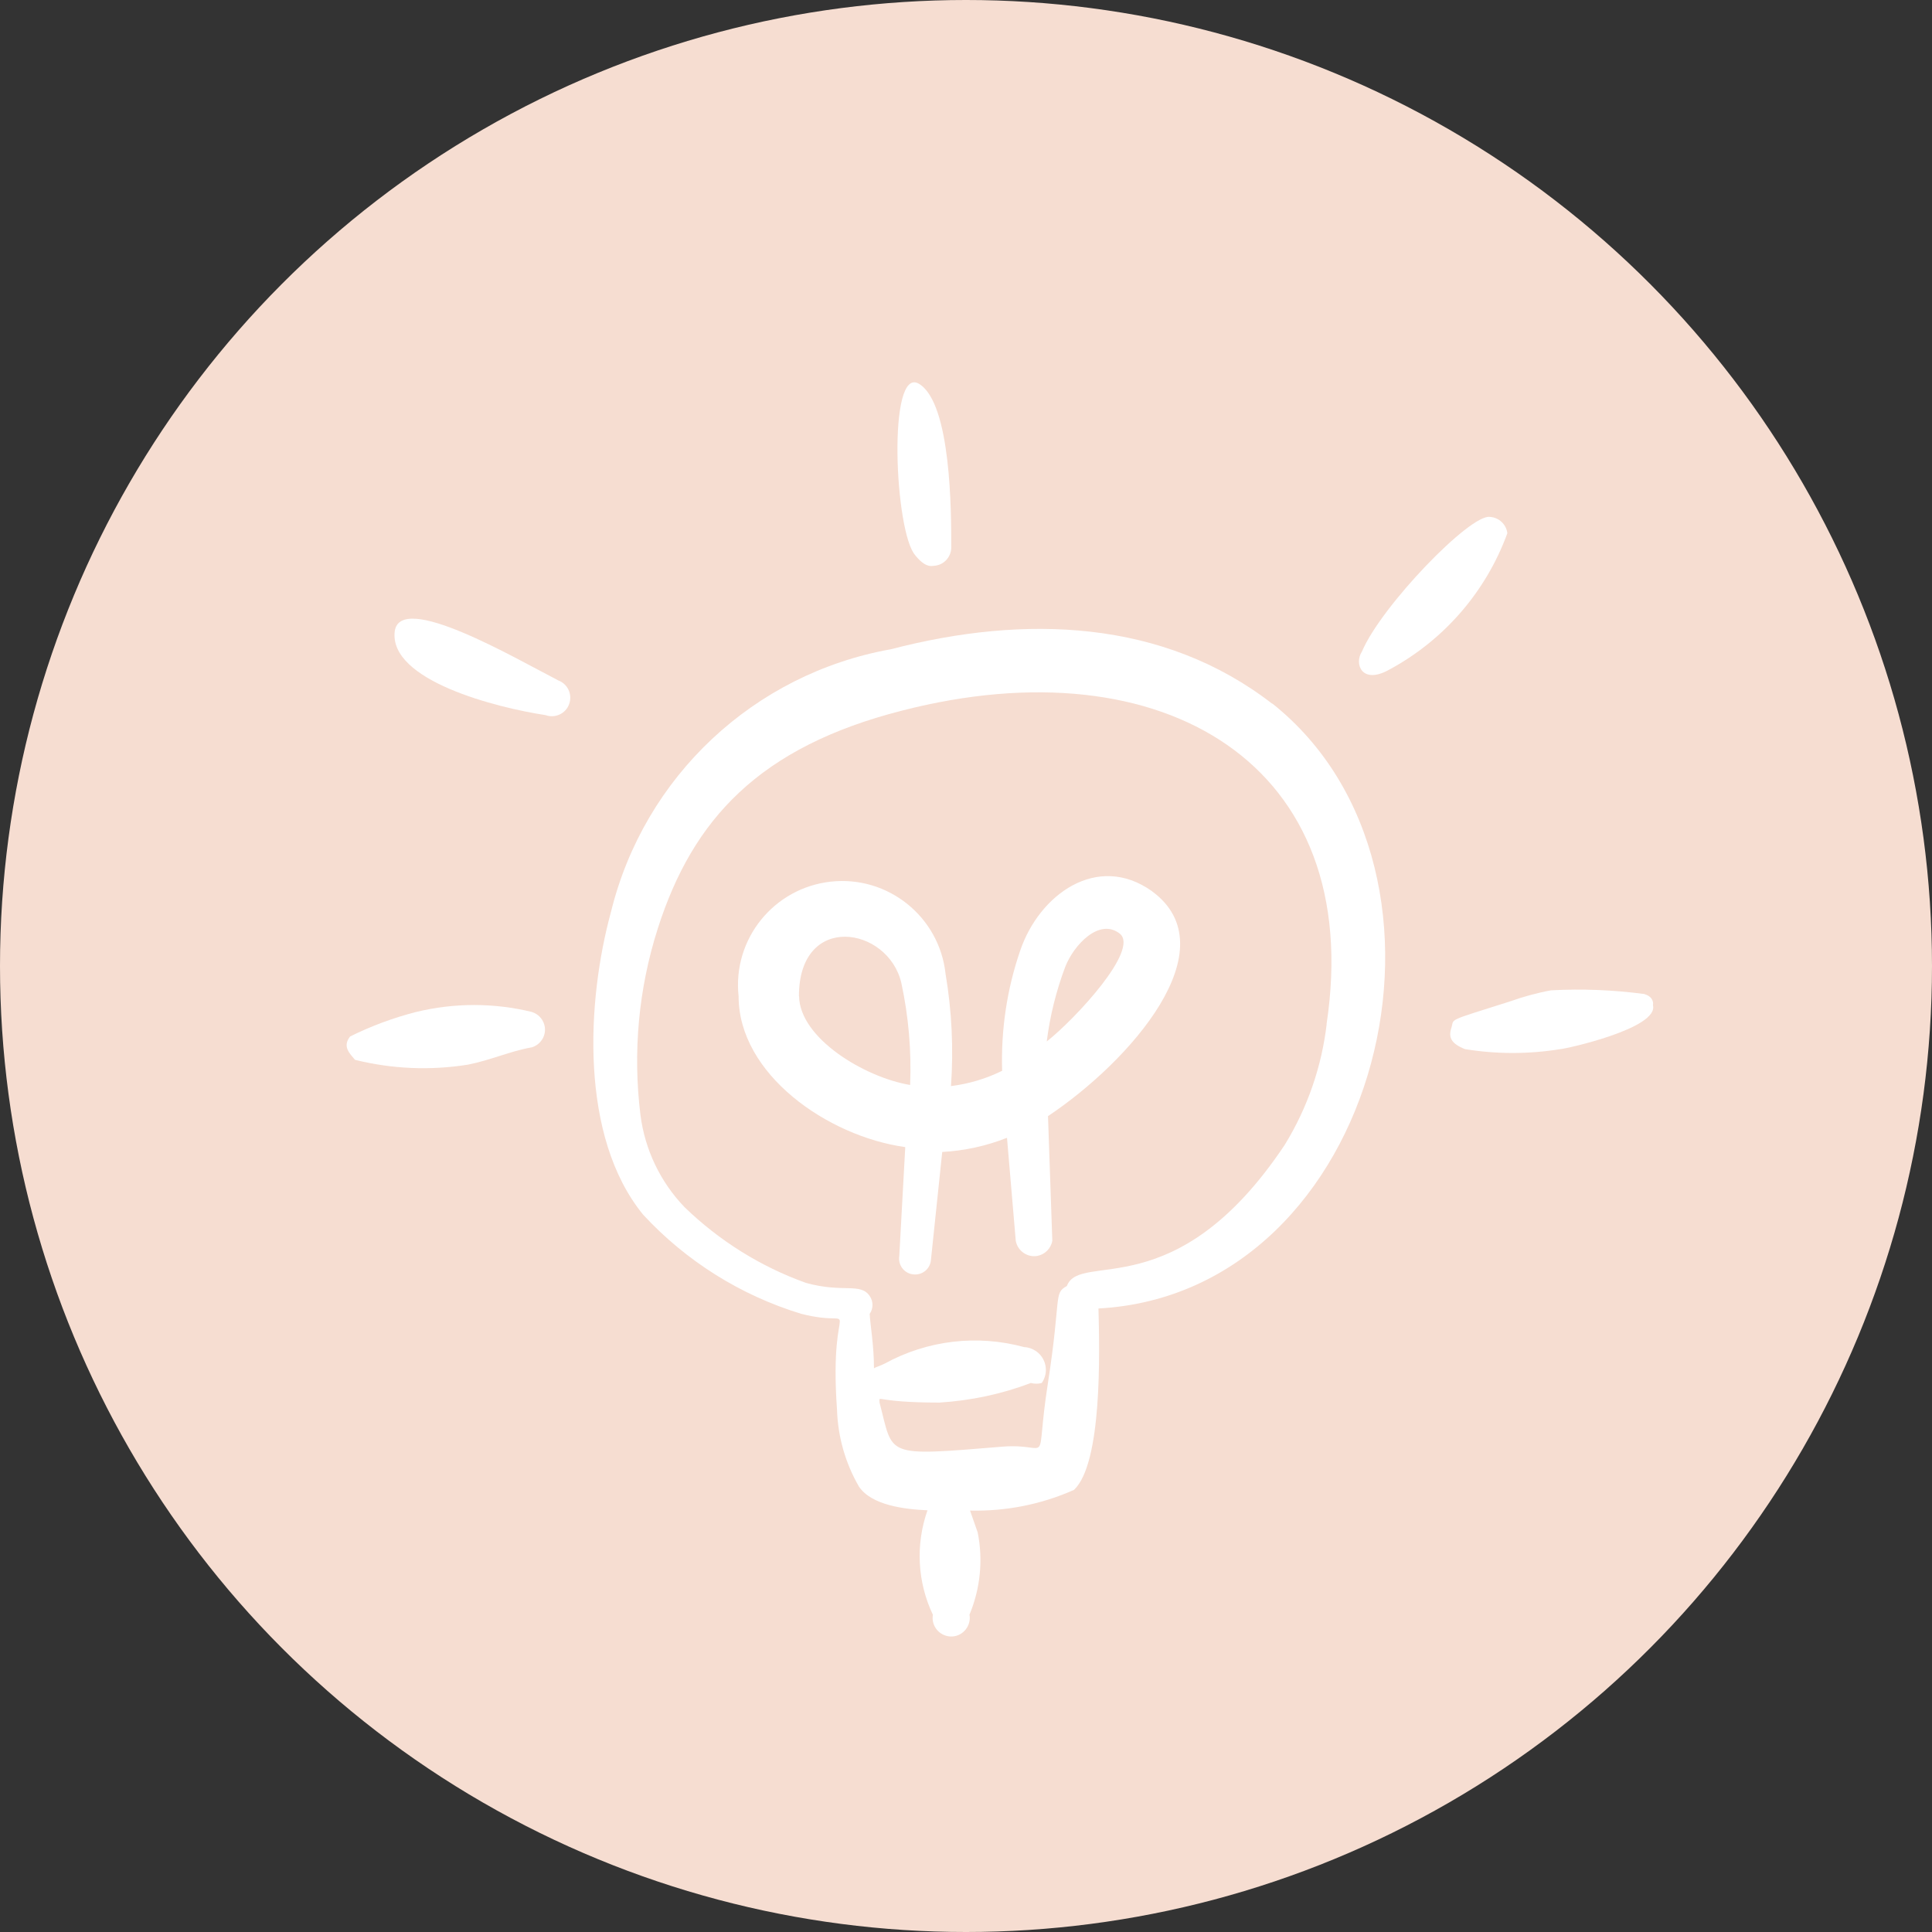 <?xml version="1.0" encoding="UTF-8"?> <svg xmlns="http://www.w3.org/2000/svg" id="Ebene_2" width="139" height="139" viewBox="0 0 139 139"><rect x="0" y="0" width="139" height="139" fill="#333333" stroke="none"/><defs><style>.cls-1{fill:#fff;fill-rule:evenodd;}.cls-2{fill:#f6ddd1;}</style></defs><g id="Ebene_1-2"><circle class="cls-2" cx="69.5" cy="69.5" r="69.5"></circle><path class="cls-1" d="M91.53,50.63c-7.84-6.07-17.79-6.43-27.43-3.92-9.86,1.76-17.75,9.16-20.14,18.89-1.76,6.43-2.27,16.18,2.31,21.79,3.09,3.34,7.01,5.8,11.36,7.13,4.62,1.18,1.96-1.96,2.59,6.9.06,1.94.6,3.84,1.57,5.52.9,1.37,3.33,1.65,4.94,1.72-.87,2.46-.73,5.17.39,7.52-.13.72.36,1.41,1.09,1.54.72.13,1.41-.36,1.54-1.09.03-.15.03-.3,0-.46.78-1.87.99-3.93.59-5.92l-.55-1.57c2.57.06,5.13-.44,7.48-1.49,2.04-1.92,1.84-9.95,1.76-13.05,20.34-1.1,27.78-31.39,12.5-43.53ZM95.45,73.67c-.36,3.08-1.39,6.05-3.02,8.7-7.84,11.76-14.73,7.6-15.67,10.15-.98.55-.39.71-1.37,7.01-.98,6.31.39,4.27-3.25,4.55-8.62.71-7.84.71-8.86-3.17,0-.59-.43,0,4.31,0,2.25-.14,4.47-.61,6.58-1.41.26.07.53.07.78,0,.52-.74.34-1.77-.41-2.29-.25-.17-.54-.28-.85-.29-3.37-.92-6.96-.5-10.03,1.18-.39.2-.71.27-.78.35,0-1.65-.27-3.13-.31-3.92.27-.39.27-.9,0-1.29-.67-.98-1.92-.2-4.58-.94-3.27-1.17-6.24-3.03-8.74-5.45-1.74-1.81-2.85-4.13-3.17-6.62-.56-4.52-.14-9.1,1.25-13.44,2.51-7.84,7.29-13.05,17.59-15.67,18.77-4.82,33.35,3.88,30.52,22.57Z"></path><path class="cls-1" d="M82.87,64.11c-3.92-2.78-8.11.24-9.48,4.31-.95,2.77-1.38,5.69-1.29,8.62-1.16.57-2.4.94-3.68,1.1.19-2.7.06-5.41-.39-8.07-.44-4.11-4.14-7.09-8.25-6.64s-7.09,4.14-6.64,8.25c0,5.6,6.39,10.07,11.99,10.85l-.43,7.84c-.1.63.33,1.22.96,1.31.63.1,1.22-.33,1.31-.96h0l.82-7.84c1.6-.09,3.17-.43,4.66-1.02l.63,7.41c.13.72.82,1.21,1.54,1.09.55-.1.99-.53,1.09-1.09l-.31-8.97c5.88-3.92,13.09-12.07,7.48-16.18ZM57.48,71.67c0-6.07,6.43-5.02,7.37-.94.52,2.41.73,4.87.63,7.33-3.29-.55-7.95-3.37-7.99-6.39ZM75.31,74.93c.23-1.84.68-3.64,1.33-5.37.63-1.61,2.47-3.53,3.92-2.39s-3.21,6.15-5.25,7.76Z"></path><path class="cls-1" d="M38.28,72.81c-2.74-.67-5.6-.67-8.35,0-1.64.42-3.23,1.01-4.74,1.76-.59.74,0,1.25.35,1.68,2.65.66,5.41.78,8.11.35,1.61-.31,3.06-.98,4.62-1.25.7-.22,1.1-.96.88-1.66-.13-.42-.46-.75-.88-.88Z"></path><path class="cls-1" d="M40.16,48.95c-3.13-1.61-11.36-6.43-11.76-3.53-.43,3.53,7.29,5.49,10.85,6.03.69.25,1.46-.11,1.7-.8.25-.69-.11-1.46-.8-1.7h0Z"></path><path class="cls-1" d="M65.86,39.97c.43.51.82.82,1.29.74.72-.02,1.29-.61,1.29-1.33,0-2.51,0-10.34-2.31-11.76-2.31-1.41-1.76,10.74-.27,12.34Z"></path><path class="cls-1" d="M108.45,38.37c-.08-.65-.61-1.14-1.25-1.18-1.41-.24-7.84,6.43-9.21,9.68-.59.9,0,2.39,1.92,1.33,3.96-2.12,7-5.62,8.54-9.84Z"></path><path class="cls-1" d="M118.33,71.52c-2.23-.3-4.49-.39-6.74-.27-1.03.19-2.04.47-3.02.82-4.58,1.45-3.92,1.18-4.15,1.88s0,1.14.98,1.53c2.27.37,4.59.37,6.86,0,.31,0,7.13-1.49,6.66-3.17.04-.12.04-.59-.59-.78Z"></path></g></svg> 